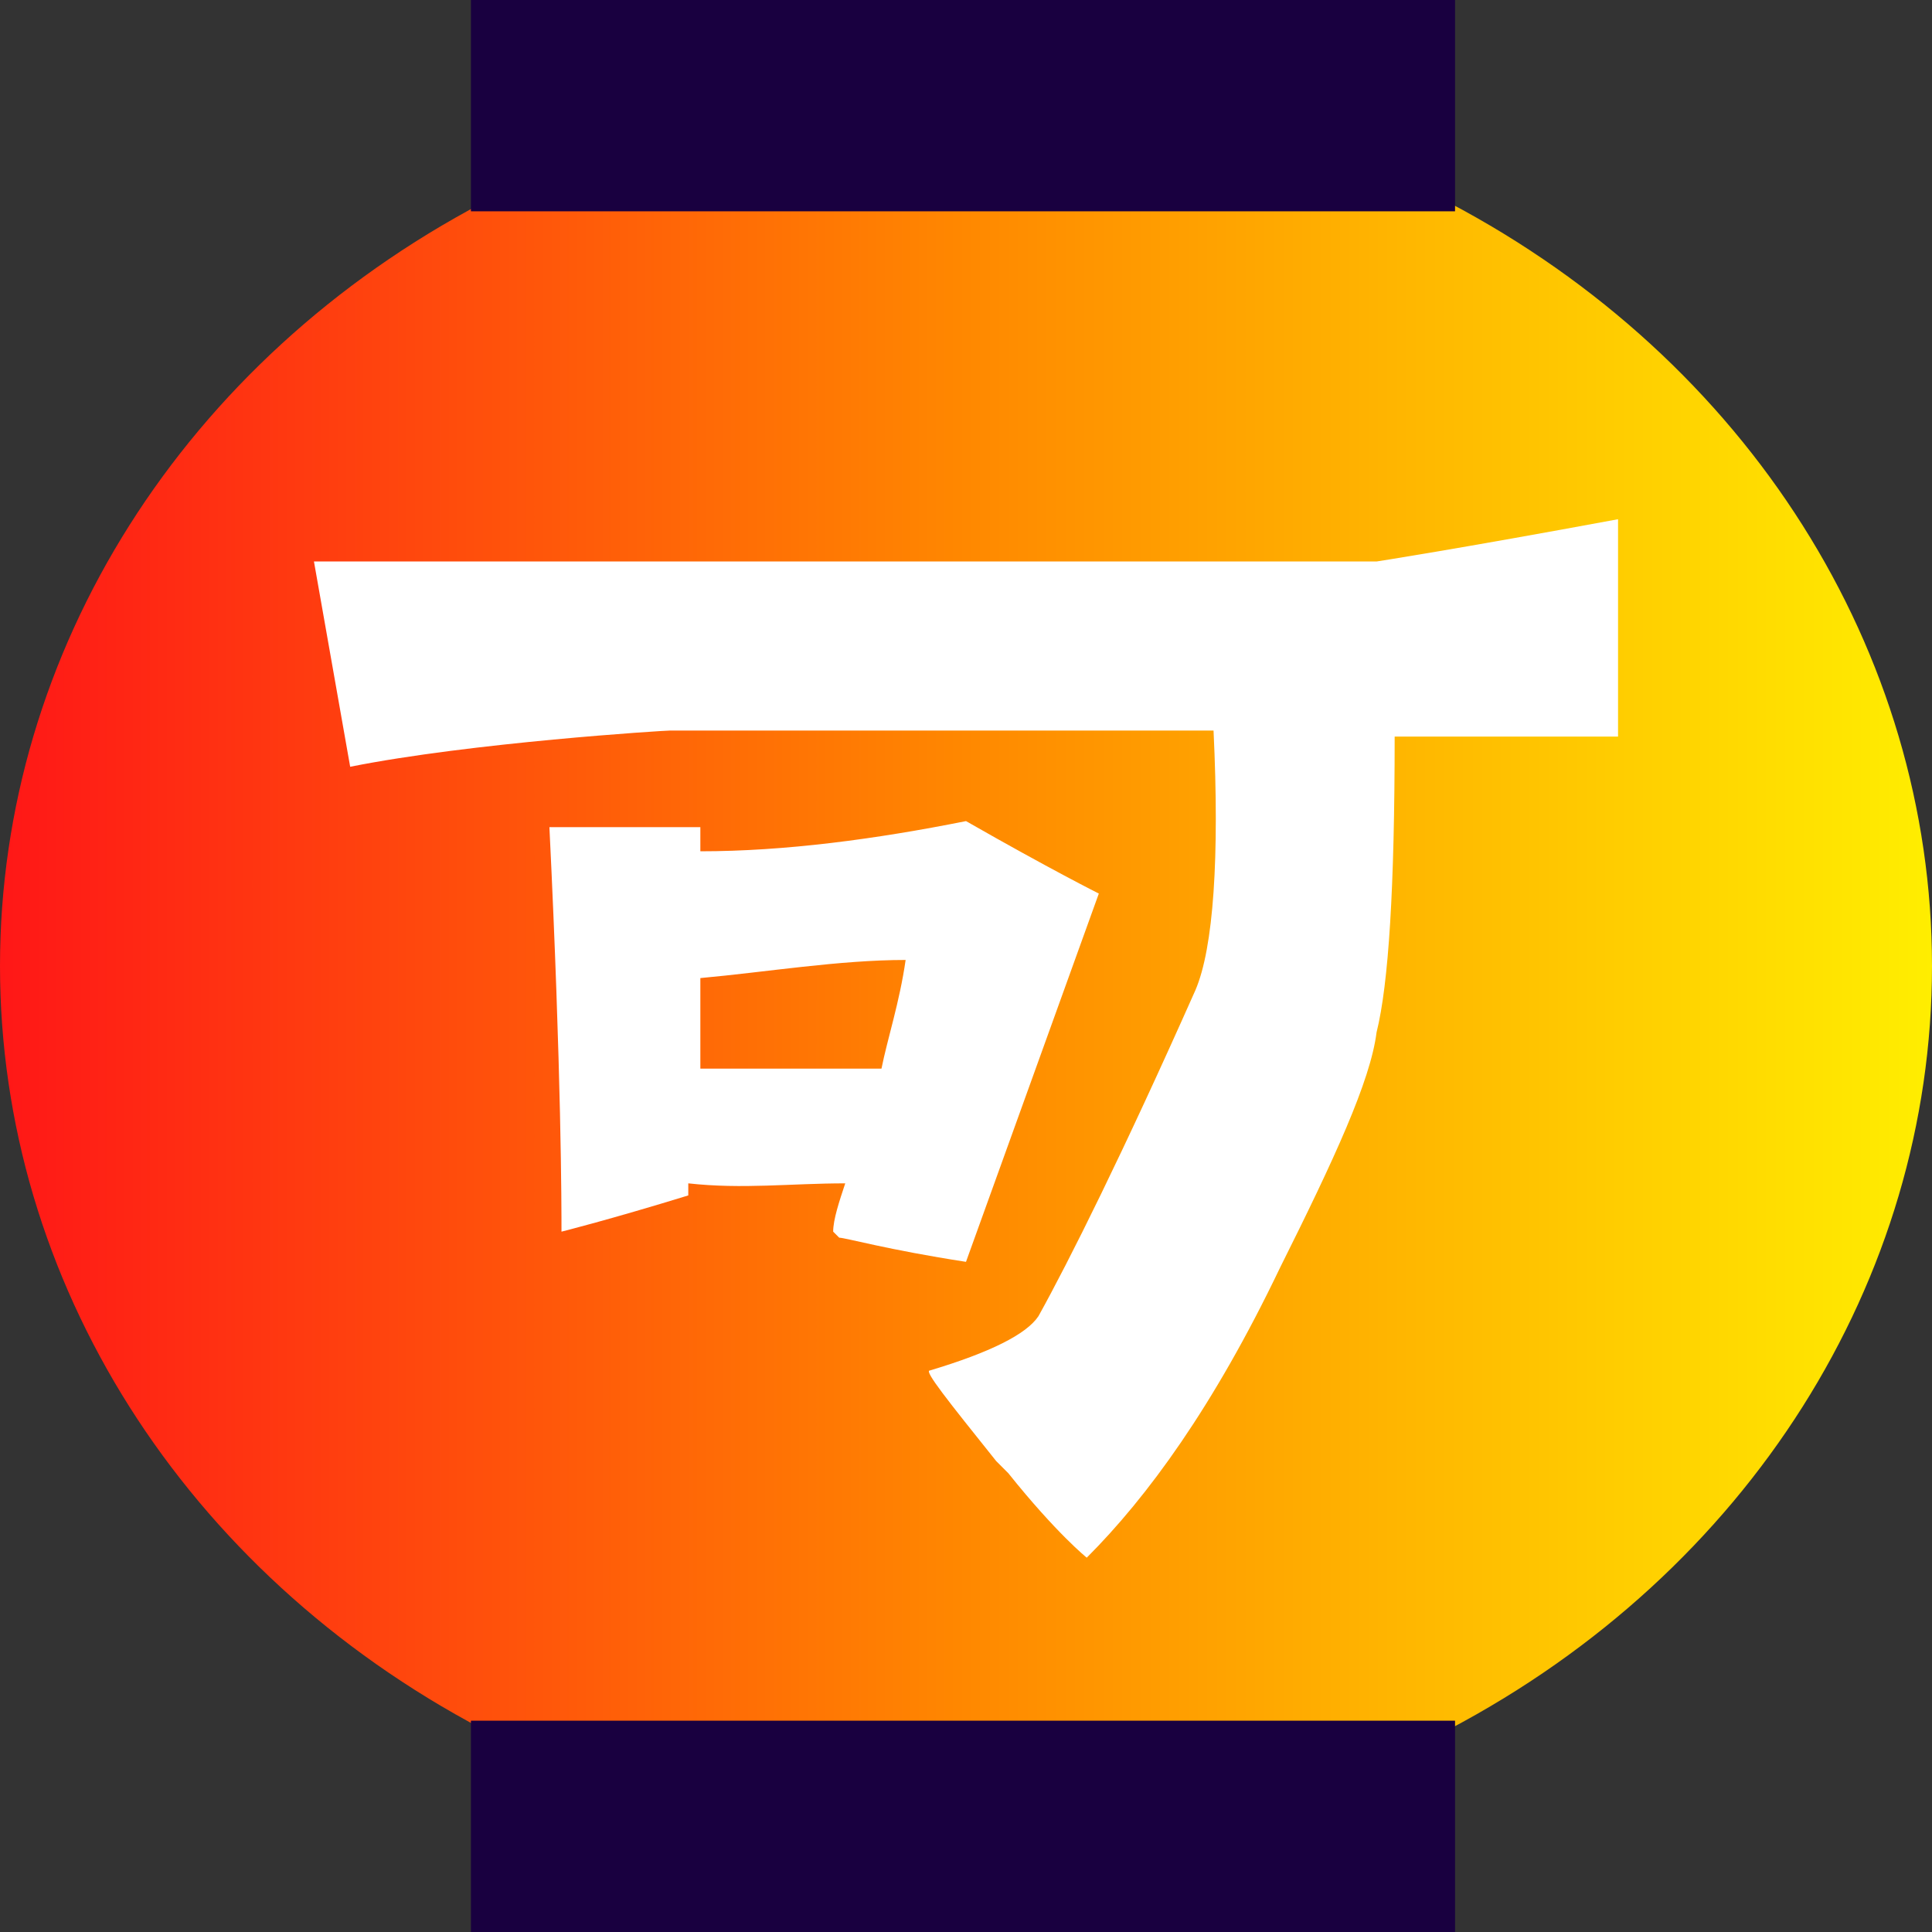 <?xml version="1.0" encoding="UTF-8"?>
<svg id="_レイヤー_1" xmlns="http://www.w3.org/2000/svg" xmlns:xlink="http://www.w3.org/1999/xlink" version="1.1" viewBox="0 0 32 32">
  <rect x="0" y="0" width="32" height="32" fill="#333333" stroke="none"/>
  <!-- Generator: Adobe Illustrator 29.3.1, SVG Export Plug-In . SVG Version: 2.1.0 Build 151)  -->
  <defs>
    <style>
      .st0 {
        fill: #190040;
      }

      .st1 {
        fill: #fff;
      }

      .st2 {
        fill: url(#_名称未設定グラデーション_199);
      }
    </style>
    <linearGradient id="_名称未設定グラデーション_199" data-name="名称未設定グラデーション 199" x1="0" y1="16" x2="32" y2="16" gradientUnits="userSpaceOnUse">
      <stop offset="0" stop-color="#ff1717"/>
      <stop offset=".5" stop-color="#f80"/>
      <stop offset="1" stop-color="#fe0"/>
    </linearGradient>
  </defs>
  <ellipse class="st2" cx="16" cy="16" rx="16" ry="14.6"/>
  <rect class="st0" x="7.8" y="0" width="16.3" height="3.5"/>
  <rect class="st0" x="7.8" y="28.5" width="16.3" height="3.5"/>
  <path class="st1" d="M16.5,24.2c-.8-1-1.2-1.5-1.1-1.5,1-.3,1.6-.6,1.8-.9.5-.9,1.4-2.7,2.6-5.4.3-.7.4-2.2.3-4.3h-9c-.1,0-3.3.2-5.3.6l-.6-3.4h17.6s1.3-.2,4-.7v3.6h-3.7c0,2.5-.1,4.1-.3,4.9-.1.8-.7,2.1-1.6,3.9-1.1,2.3-2.2,3.8-3.2,4.8,0,0-.5-.4-1.3-1.4l-.2-.2ZM13.8,20.4c0-.2.1-.5.2-.8-.9,0-1.7.1-2.6,0v.2c-1.3.4-2.1.6-2.1.6,0-.4,0-2.6-.2-6.7h2.5v.4c1.4,0,2.9-.2,4.4-.5,1.4.8,2.2,1.2,2.2,1.2l-2.2,6.1c-1.3-.2-2-.4-2.1-.4h0ZM14.6,17.7c.1-.5.3-1.1.4-1.8-1.1,0-2.3.2-3.4.3v1.5h3Z"/>
</svg>
